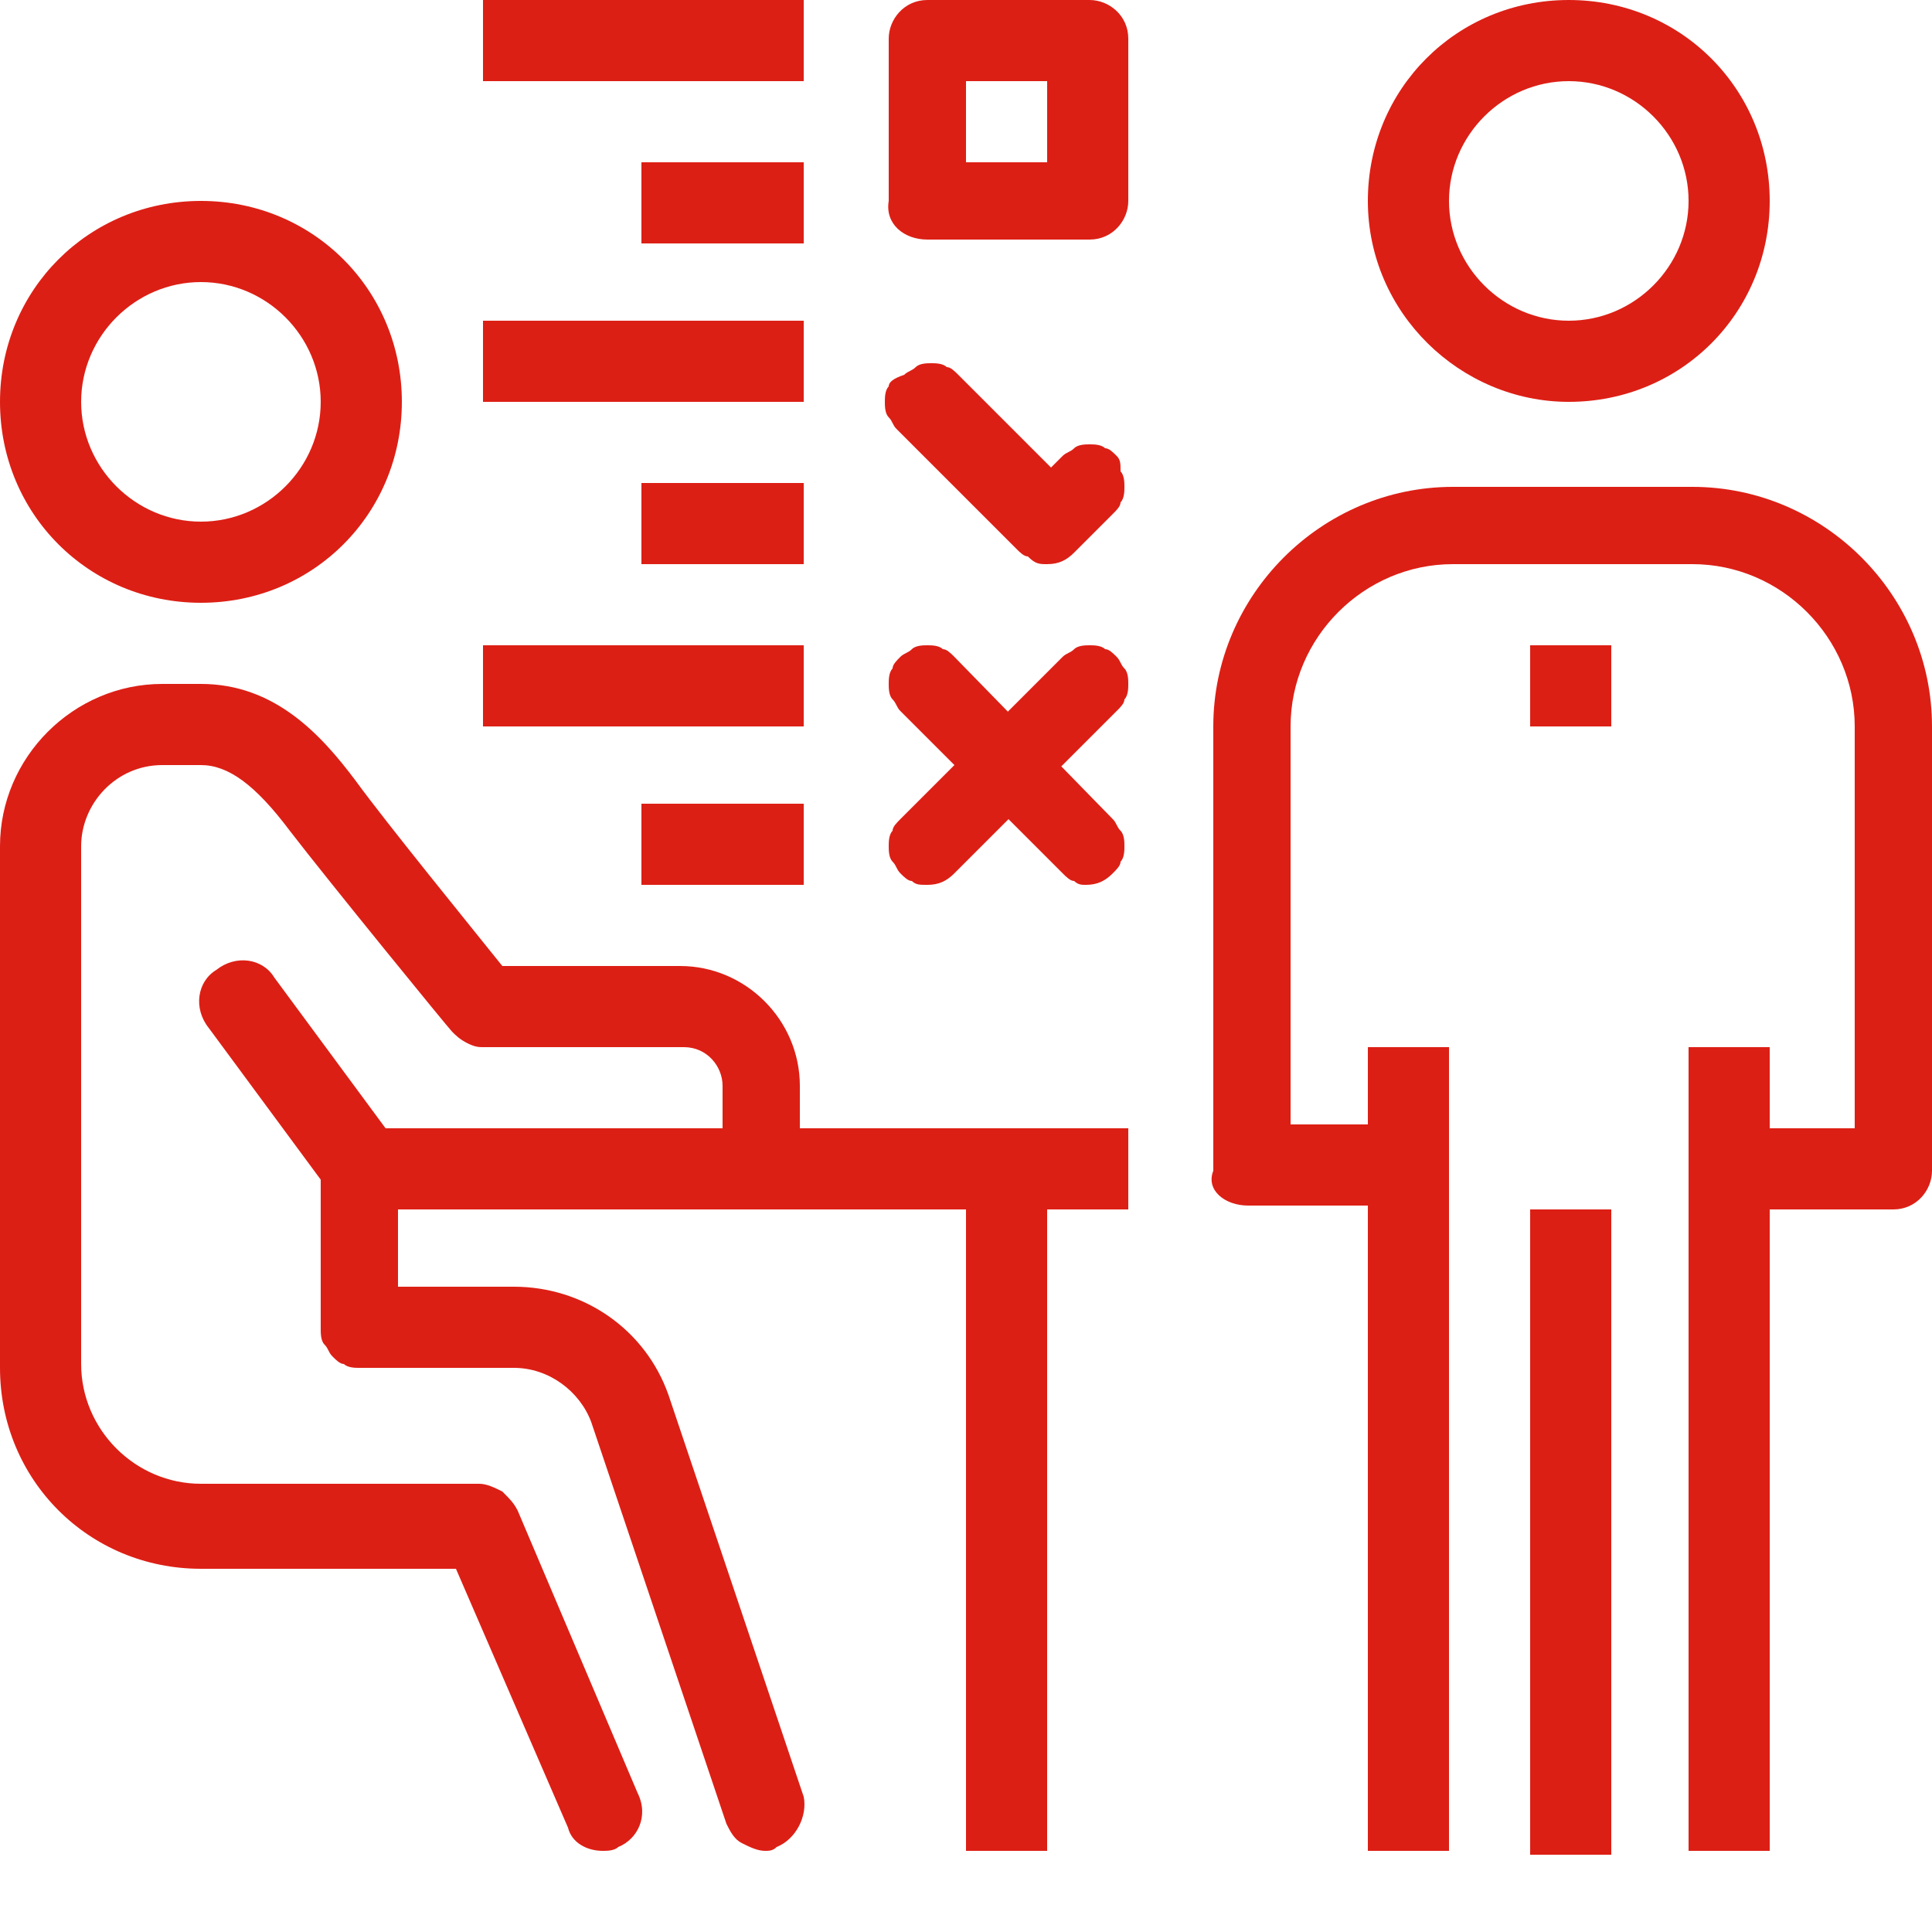 <?xml version="1.0" encoding="utf-8"?>
<!-- Generator: Adobe Illustrator 25.2.1, SVG Export Plug-In . SVG Version: 6.00 Build 0)  -->
<svg version="1.1" id="Layer_1" xmlns="http://www.w3.org/2000/svg" xmlns:xlink="http://www.w3.org/1999/xlink" x="0px" y="0px"
	 viewBox="0 0 50 50" style="enable-background:new 0 0 50 50;" xml:space="preserve">
<style type="text/css">
	.st0{fill:#DC1F15;}
</style>
<path class="st0" d="M27.1,30.2H25v17.7h2.1V30.2z"/>
<path class="st0" d="M29.2,29.2H9.4v2.1h19.8V29.2z M37.5,27.1h-2.1v20.8h2.1V27.1z M45.8,27.1h-2.1v20.8h2.1V27.1z M41.7,31.3h-2.1
	v16.7h2.1V31.3z"/>
<path class="st0" d="M32.3,31.2h4.2v-2.1h-3.1V18.8c0-2.3,1.9-4.2,4.2-4.2h6.2c2.3,0,4.2,1.9,4.2,4.2v10.4h-3.1v2.1H49
	c0.6,0,1-0.5,1-1V18.8c0-3.4-2.8-6.2-6.2-6.2h-6.2c-3.4,0-6.2,2.8-6.2,6.2v11.5C31.2,30.8,31.7,31.2,32.3,31.2z M40.6,10.4
	c2.9,0,5.2-2.3,5.2-5.2c0-2.9-2.3-5.2-5.2-5.2s-5.2,2.3-5.2,5.2C35.4,8.1,37.8,10.4,40.6,10.4z M40.6,2.1c1.7,0,3.1,1.4,3.1,3.1
	c0,1.7-1.4,3.1-3.1,3.1s-3.1-1.4-3.1-3.1C37.5,3.5,38.9,2.1,40.6,2.1z"/>
<path class="st0" d="M41.7,16.7h-2.1v2.1h2.1V16.7z M5.2,15.6c2.9,0,5.2-2.3,5.2-5.2c0-2.9-2.3-5.2-5.2-5.2C2.3,5.2,0,7.5,0,10.4
	C0,13.3,2.3,15.6,5.2,15.6z M5.2,7.3c1.7,0,3.1,1.4,3.1,3.1c0,1.7-1.4,3.1-3.1,3.1c-1.7,0-3.1-1.4-3.1-3.1C2.1,8.7,3.5,7.3,5.2,7.3z
	 M15.6,47.9c0.1,0,0.3,0,0.4-0.1c0.5-0.2,0.8-0.8,0.5-1.4l-3.1-7.3c-0.1-0.2-0.2-0.3-0.4-0.5c-0.2-0.1-0.4-0.2-0.6-0.2H5.2
	c-1.7,0-3.1-1.4-3.1-3.1V21.9c0-1.1,0.9-2.1,2.1-2.1h1c0.7,0,1.4,0.5,2.3,1.7c1,1.3,4.1,5.1,4.2,5.2c0.1,0.1,0.2,0.2,0.4,0.3
	s0.3,0.1,0.4,0.1h5.2c0.6,0,1,0.5,1,1v2.1c0,0.1,0,0.3,0.1,0.4c0.1,0.1,0.1,0.2,0.2,0.3c0.1,0.1,0.2,0.2,0.3,0.2
	c0.1,0.1,0.3,0.1,0.4,0.1c0.1,0,0.3,0,0.4-0.1c0.1-0.1,0.2-0.1,0.3-0.2c0.1-0.1,0.2-0.2,0.2-0.3c0.1-0.1,0.1-0.3,0.1-0.4v-2.1
	c0-1.7-1.4-3.1-3.1-3.1H13c-0.8-1-3-3.7-3.8-4.8c-0.9-1.2-2.1-2.5-4-2.5h-1c-2.3,0-4.2,1.9-4.2,4.2v13.5c0,2.9,2.3,5.2,5.2,5.2h6.6
	l2.9,6.7C14.8,47.7,15.2,47.9,15.6,47.9z"/>
<path class="st0" d="M19.8,47.9c0.1,0,0.2,0,0.3-0.1c0.5-0.2,0.8-0.8,0.7-1.3l-3.5-10.4c-0.6-1.7-2.2-2.8-4-2.8h-3v-3.1
	c0-0.6-0.5-1-1-1c-0.6,0-1,0.5-1,1v4.2c0,0.1,0,0.3,0.1,0.4c0.1,0.1,0.1,0.2,0.2,0.3c0.1,0.1,0.2,0.2,0.3,0.2
	c0.1,0.1,0.3,0.1,0.4,0.1h4c0.9,0,1.7,0.6,2,1.4l3.5,10.4c0.1,0.2,0.2,0.4,0.4,0.5C19.4,47.8,19.6,47.9,19.8,47.9z"/>
<path class="st0" d="M9.4,31.2c0.2,0,0.4-0.1,0.6-0.2c0.5-0.3,0.6-1,0.2-1.5l-3.1-4.2c-0.3-0.5-1-0.6-1.5-0.2
	c-0.5,0.3-0.6,1-0.2,1.5l3.1,4.2C8.7,31.1,9.1,31.2,9.4,31.2z M24,6.2h4.2c0.6,0,1-0.5,1-1V1c0-0.6-0.5-1-1-1H24c-0.6,0-1,0.5-1,1
	v4.2C22.9,5.8,23.4,6.2,24,6.2z M27.1,4.2H25V2.1h2.1V4.2z M20.8,0h-8.3v2.1h8.3V0z M20.8,4.2h-4.2v2.1h4.2V4.2z M20.8,8.3h-8.3v2.1
	h8.3V8.3z M20.8,12.5h-4.2v2.1h4.2V12.5z M20.8,16.7h-8.3v2.1h8.3V16.7z M20.8,20.8h-4.2v2.1h4.2V20.8z M27.1,14.6
	c0.3,0,0.5-0.1,0.7-0.3l1-1c0.1-0.1,0.2-0.2,0.2-0.3c0.1-0.1,0.1-0.3,0.1-0.4s0-0.3-0.1-0.4C29,12,29,11.9,28.9,11.8
	c-0.1-0.1-0.2-0.2-0.3-0.2c-0.1-0.1-0.3-0.1-0.4-0.1c-0.1,0-0.3,0-0.4,0.1c-0.1,0.1-0.2,0.1-0.3,0.2l-0.3,0.3l-2.4-2.4
	c-0.1-0.1-0.2-0.2-0.3-0.2c-0.1-0.1-0.3-0.1-0.4-0.1c-0.1,0-0.3,0-0.4,0.1c-0.1,0.1-0.2,0.1-0.3,0.2C23.1,9.8,23,9.9,23,10
	c-0.1,0.1-0.1,0.3-0.1,0.4s0,0.3,0.1,0.4c0.1,0.1,0.1,0.2,0.2,0.3l3.1,3.1c0.1,0.1,0.2,0.2,0.3,0.2C26.8,14.6,26.9,14.6,27.1,14.6z
	 M24,22.9c0.3,0,0.5-0.1,0.7-0.3l4.2-4.2c0.1-0.1,0.2-0.2,0.2-0.3c0.1-0.1,0.1-0.3,0.1-0.4c0-0.1,0-0.3-0.1-0.4
	C29,17.2,29,17.1,28.9,17c-0.1-0.1-0.2-0.2-0.3-0.2c-0.1-0.1-0.3-0.1-0.4-0.1c-0.1,0-0.3,0-0.4,0.1c-0.1,0.1-0.2,0.1-0.3,0.2
	l-4.2,4.2c-0.1,0.1-0.2,0.2-0.2,0.3c-0.1,0.1-0.1,0.3-0.1,0.4s0,0.3,0.1,0.4c0.1,0.1,0.1,0.2,0.2,0.3c0.1,0.1,0.2,0.2,0.3,0.2
	C23.7,22.9,23.8,22.9,24,22.9z"/>
<path class="st0" d="M28.1,22.9c0.3,0,0.5-0.1,0.7-0.3c0.1-0.1,0.2-0.2,0.2-0.3c0.1-0.1,0.1-0.3,0.1-0.4c0-0.1,0-0.3-0.1-0.4
	c-0.1-0.1-0.1-0.2-0.2-0.3L24.7,17c-0.1-0.1-0.2-0.2-0.3-0.2c-0.1-0.1-0.3-0.1-0.4-0.1c-0.1,0-0.3,0-0.4,0.1
	c-0.1,0.1-0.2,0.1-0.3,0.2c-0.1,0.1-0.2,0.2-0.2,0.3c-0.1,0.1-0.1,0.3-0.1,0.4c0,0.1,0,0.3,0.1,0.4c0.1,0.1,0.1,0.2,0.2,0.3l4.2,4.2
	c0.1,0.1,0.2,0.2,0.3,0.2C27.9,22.9,28,22.9,28.1,22.9z"/>
</svg>
